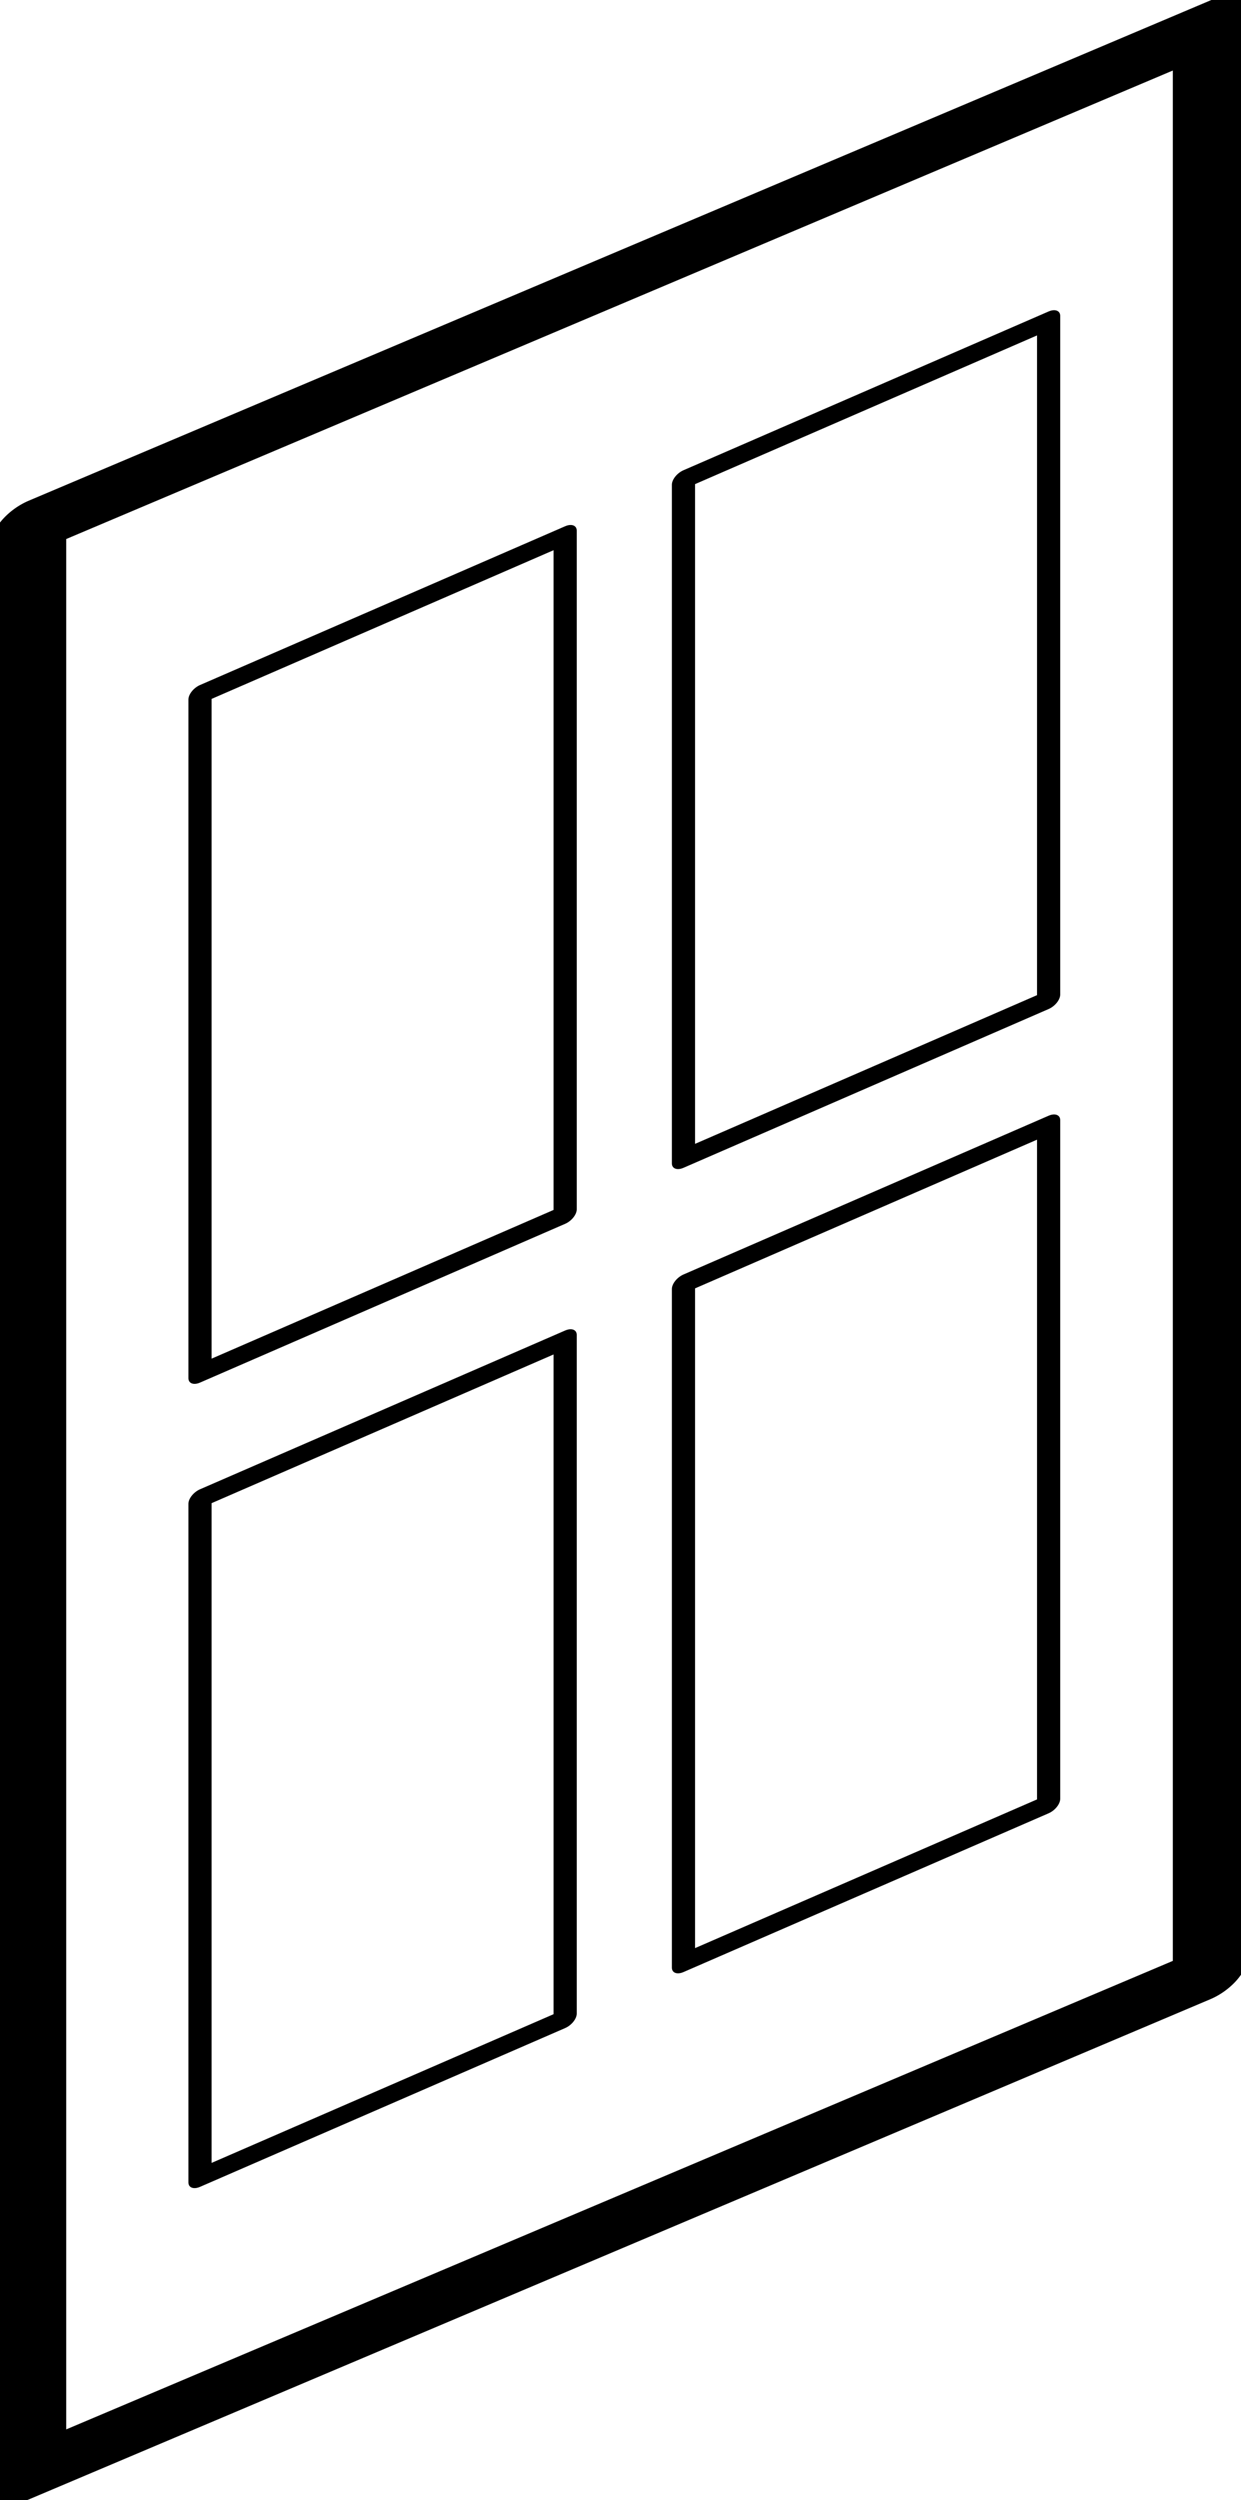 <?xml version="1.0" encoding="UTF-8"?>
<!DOCTYPE svg PUBLIC "-//W3C//DTD SVG 1.1//EN" "http://www.w3.org/Graphics/SVG/1.1/DTD/svg11.dtd">
<!-- Creator: CorelDRAW 2020 (64-Bit) -->
<svg xmlns="http://www.w3.org/2000/svg" xml:space="preserve" width="0.075in" height="0.151in" version="1.1" style="shape-rendering:geometricPrecision; text-rendering:geometricPrecision; image-rendering:optimizeQuality; fill-rule:evenodd; clip-rule:evenodd"
viewBox="0 0 1.83 3.69"
 xmlns:xlink="http://www.w3.org/1999/xlink"
 xmlns:xodm="http://www.corel.com/coreldraw/odm/2003">
 <defs>
  <style type="text/css">
   <![CDATA[
    .str0 {stroke:black;stroke-width:0.08;stroke-linecap:round;stroke-linejoin:round;stroke-miterlimit:2.613}
    .fil0 {fill:none}
   ]]>
  </style>
 </defs>
 <g id="design">
  <g id="_1995222858416">
   <rect class="fil0 str0" transform="matrix(1.385 -0.586 -0 1 0.041 0.779)" width="1.26" height="2.87"/>
   <g>
    <rect class="fil0 str0" transform="matrix(0.428 -0.186 -0 0.349 0.294 1.025)" width="1.26" height="2.87"/>
    <rect class="fil0 str0" transform="matrix(0.428 -0.186 -0 0.349 1.008 0.708)" width="1.26" height="2.87"/>
    <rect class="fil0 str0" transform="matrix(0.428 -0.186 -0 0.349 0.294 2.212)" width="1.26" height="2.87"/>
    <rect class="fil0 str0" transform="matrix(0.428 -0.186 -0 0.349 1.008 1.895)" width="1.26" height="2.87"/>
   </g>
  </g>
 </g>
</svg>
